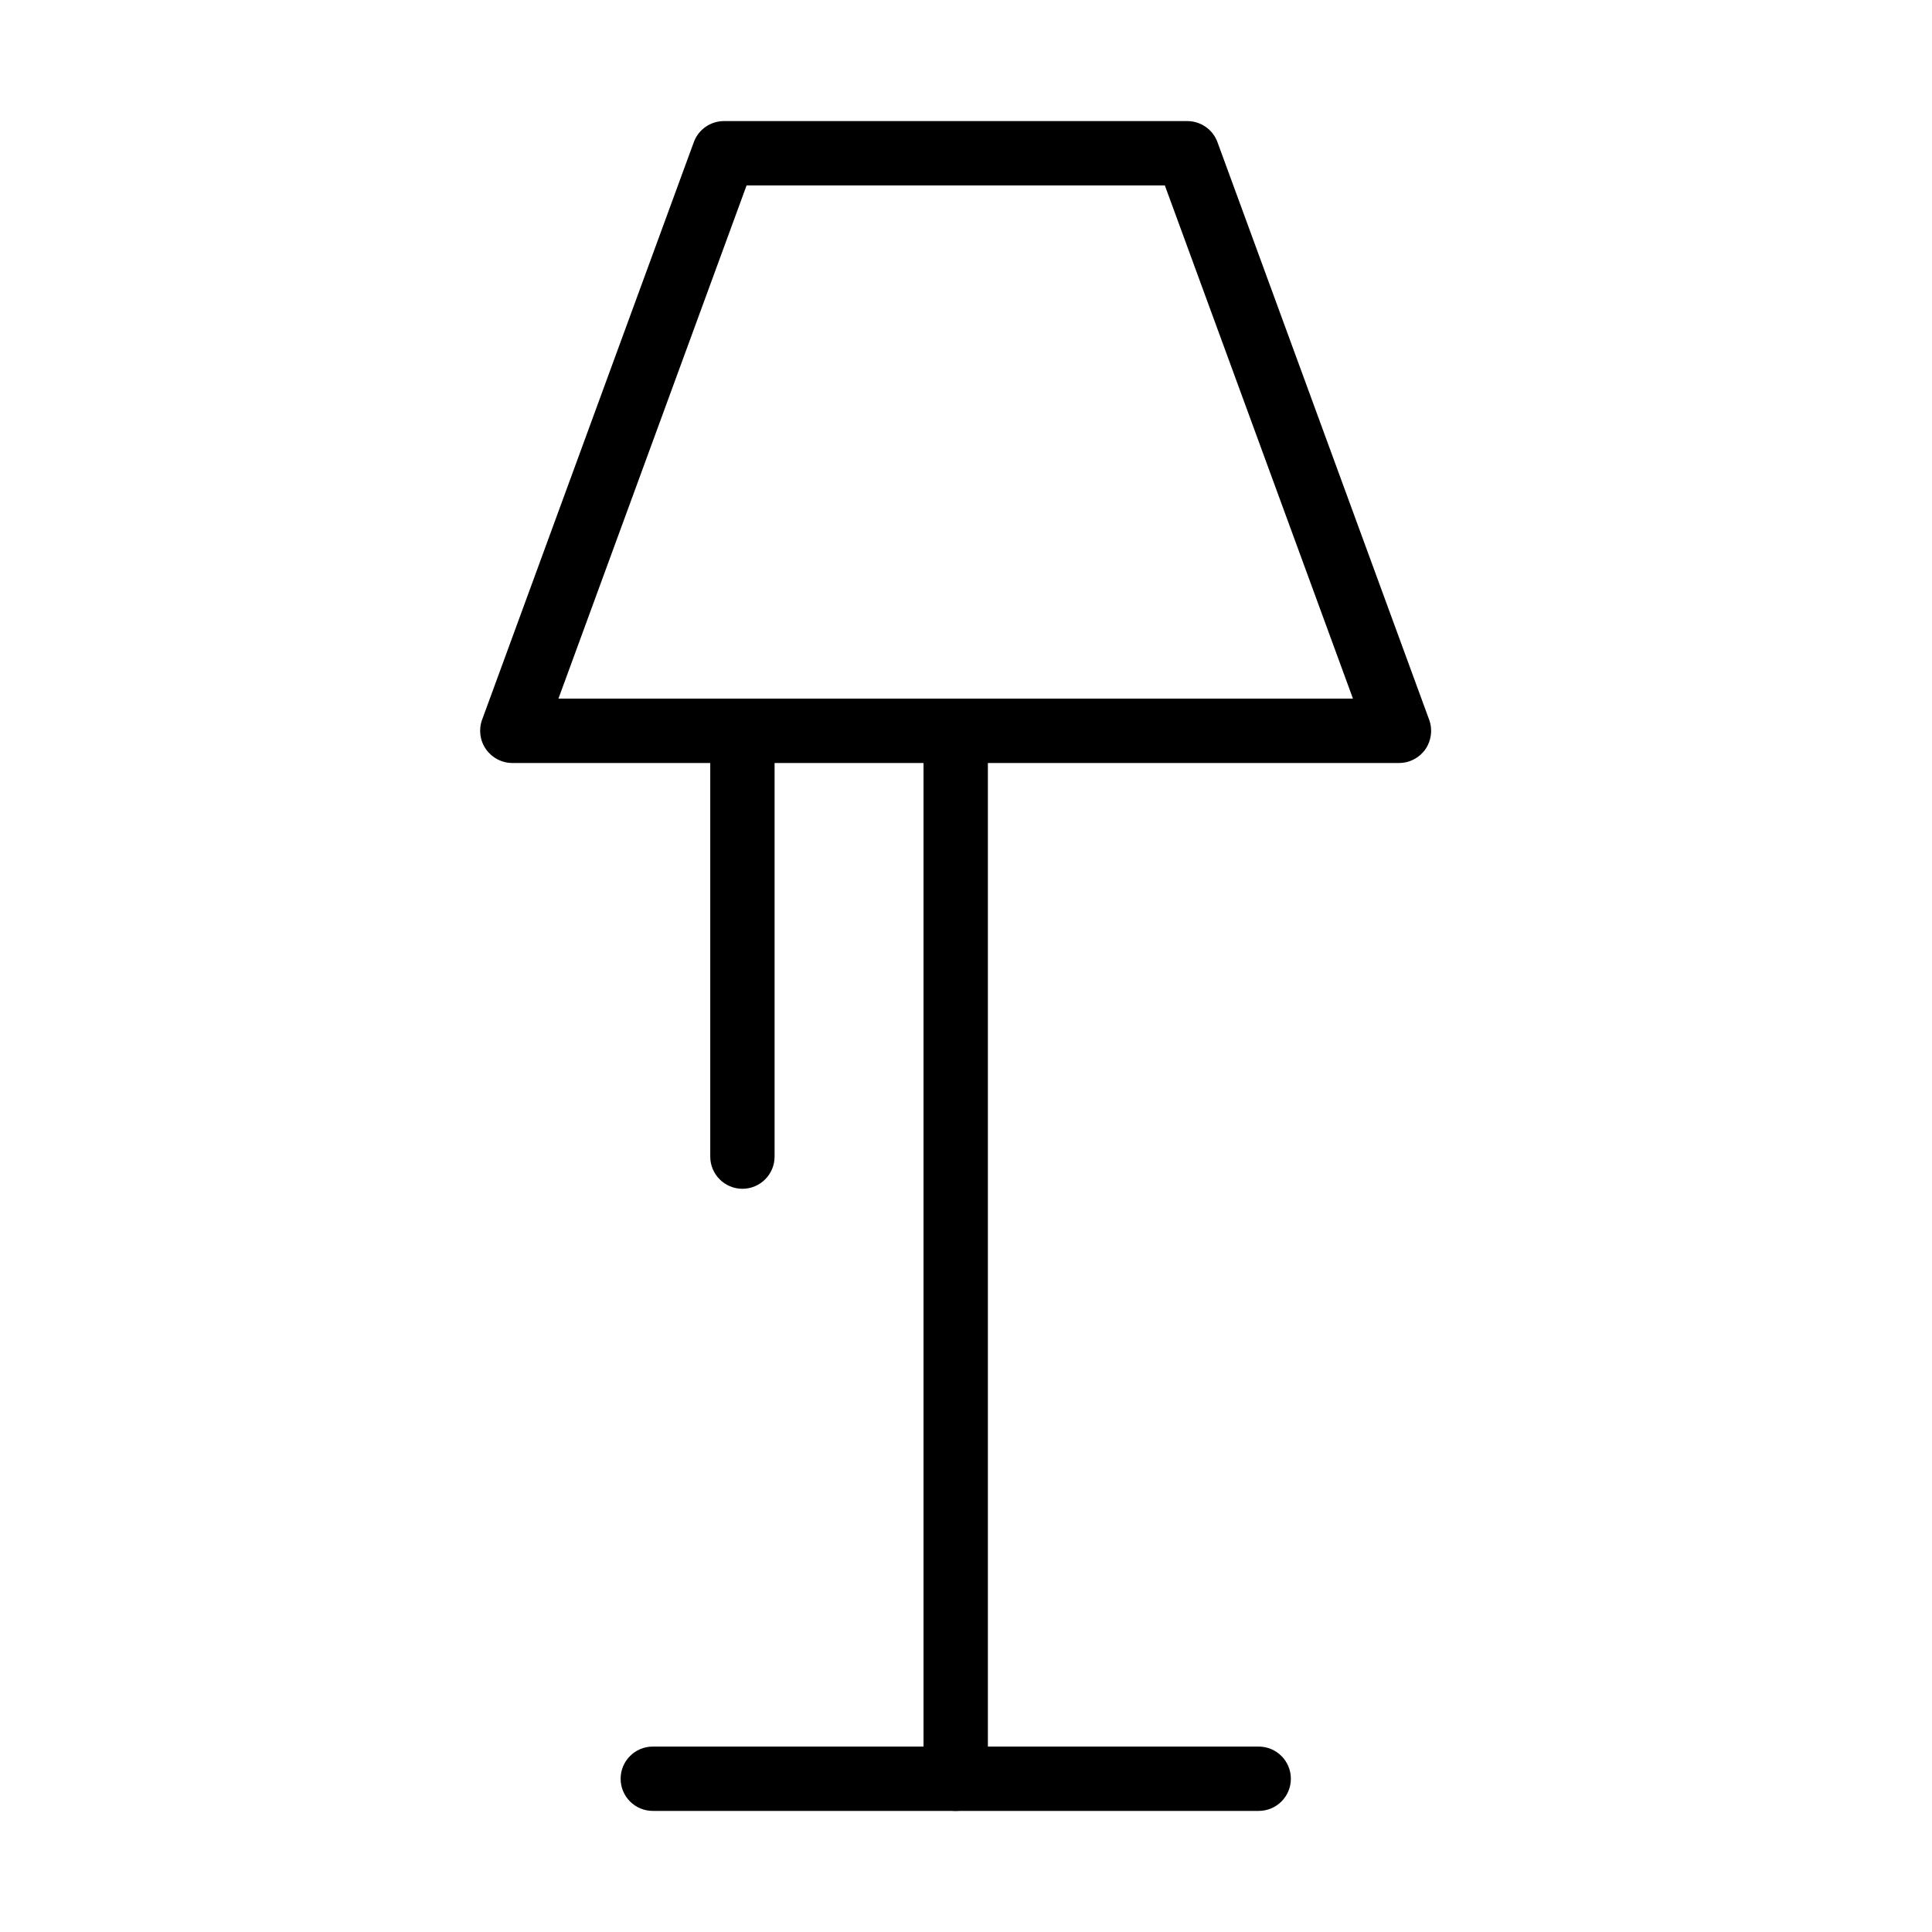 <?xml version="1.0" encoding="UTF-8"?>
<!-- Uploaded to: SVG Repo, www.svgrepo.com, Generator: SVG Repo Mixer Tools -->
<svg fill="#000000" width="800px" height="800px" version="1.1" viewBox="144 144 512 512" xmlns="http://www.w3.org/2000/svg">
 <g>
  <path d="m514.76 346.2h-234.98c-2.797 0-5.391-1.363-6.996-3.648-1.602-2.285-1.977-5.219-1.023-7.812l56.102-153.06c1.23-3.375 4.438-5.594 8.02-5.594h122.74c3.582 0 6.789 2.219 8.02 5.594l56.102 153.06c0.957 2.629 0.578 5.527-0.992 7.812-1.602 2.285-4.195 3.648-6.992 3.648zm-222.77-17.055h210.56l-49.855-136.01h-110.84z"/>
  <path d="m397.27 623.91c-4.707 0-8.527-3.82-8.527-8.527v-277.71c0-4.707 3.82-8.523 8.527-8.523 4.707 0 8.527 3.816 8.527 8.523v277.71c0 4.707-3.82 8.527-8.527 8.527z"/>
  <path d="m477.57 623.91h-160.57c-4.707 0-8.527-3.816-8.527-8.523s3.82-8.527 8.527-8.527h160.57c4.703 0 8.523 3.82 8.523 8.527s-3.82 8.523-8.523 8.523z"/>
  <path d="m340.75 459.04c-4.707 0-8.527-3.82-8.527-8.527v-112.85c0-4.707 3.82-8.523 8.527-8.523 4.703 0 8.523 3.816 8.523 8.523v112.85c0 4.707-3.82 8.527-8.523 8.527z"/>
 </g>
</svg>